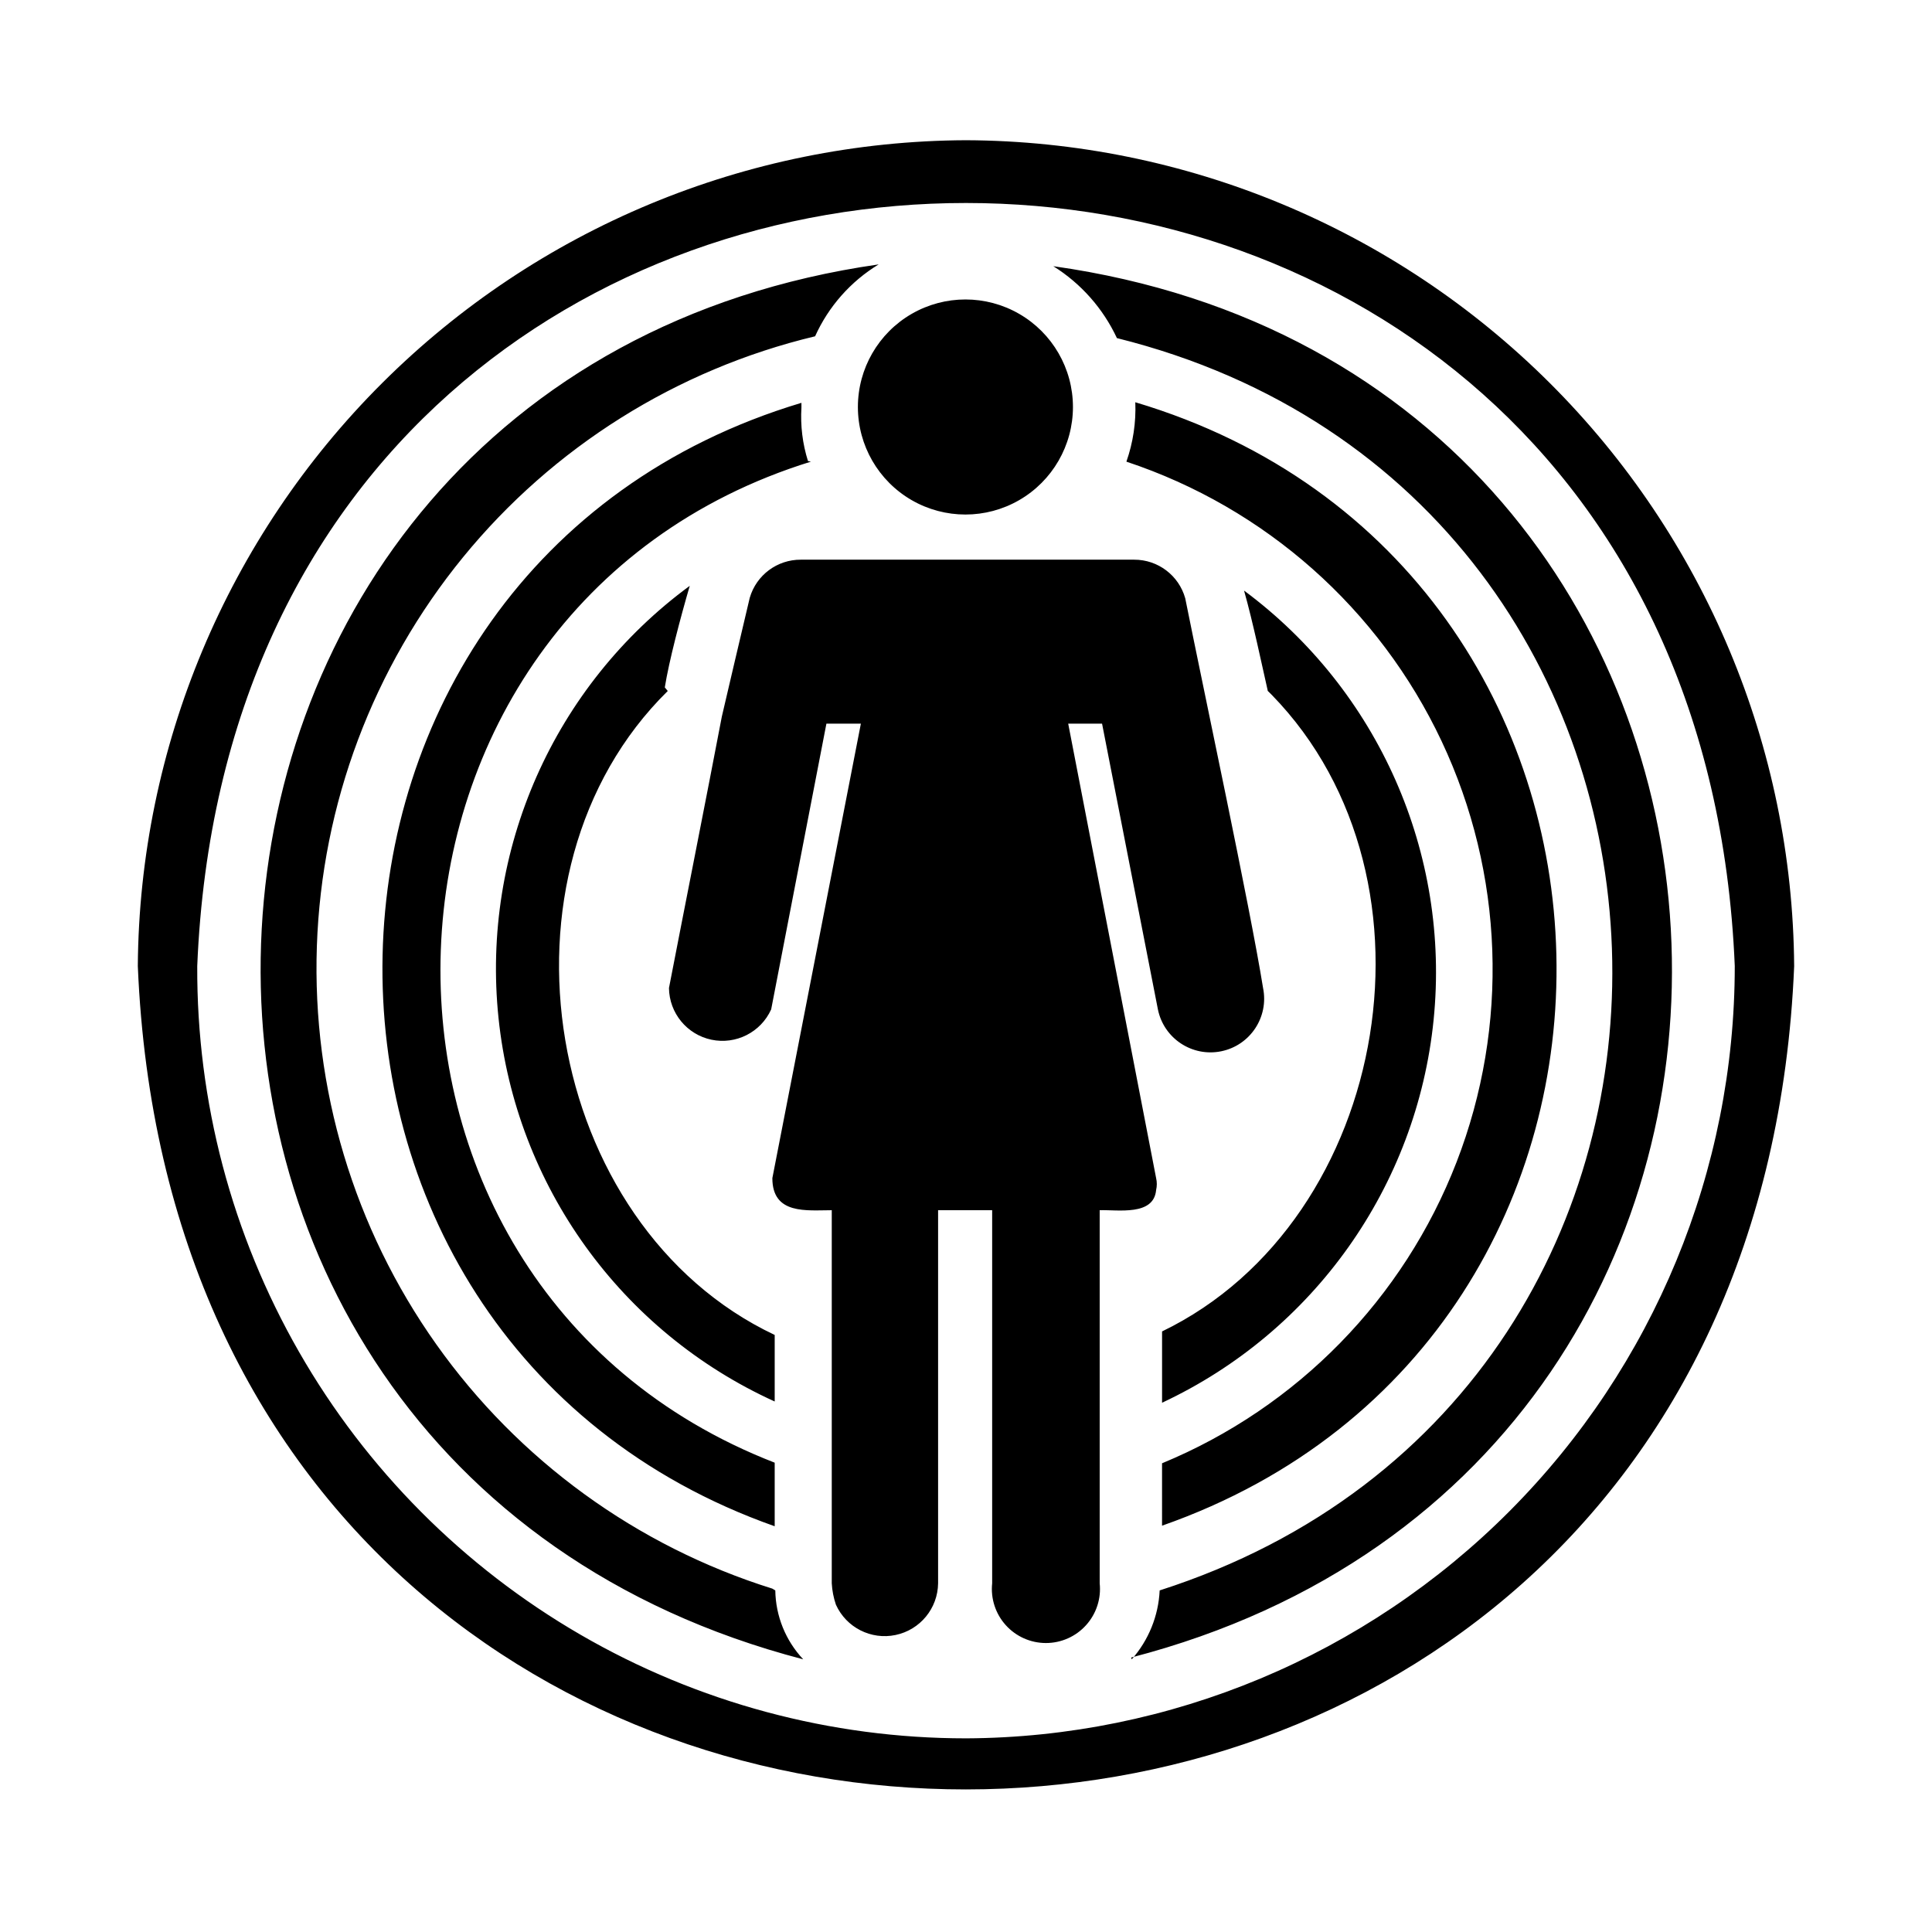 <?xml version="1.0" encoding="UTF-8"?>
<!-- Uploaded to: ICON Repo, www.iconrepo.com, Generator: ICON Repo Mixer Tools -->
<svg fill="#000000" width="800px" height="800px" version="1.1" viewBox="144 144 512 512" xmlns="http://www.w3.org/2000/svg">
 <path d="m400 181.16c-58.023 0.246-113.61 23.363-154.7 64.332-41.09 40.969-64.363 96.488-64.777 154.51 12.121 291.11 426.82 290.79 438.95 0h-0.004c-0.414-58.023-23.688-113.54-64.773-154.51-41.09-40.969-96.676-64.086-154.7-64.332zm0 423.52c-35.871 0-71.102-9.469-102.14-27.453-31.035-17.98-56.773-43.84-74.609-74.957-17.84-31.117-27.145-66.395-26.98-102.26 11.18-269.7 396.28-269.54 407.46 0 0 54.117-21.434 106.04-59.613 144.39-38.18 38.355-89.996 60.031-144.11 60.281zm43.926-20.941c4.469-5.07 7.078-11.512 7.398-18.262 165.94-53.215 157.44-289.85-11.336-331.88v-0.004c-3.66-7.84-9.512-14.457-16.848-19.047 206.72 29.125 222.78 316.3 20.625 368.72zm-94.465-18.262c0.102 6.797 2.738 13.312 7.398 18.262-202.47-52.742-186.88-340.07 19.996-369.67-7.41 4.504-13.281 11.145-16.848 19.051-36.664 8.777-69.434 29.34-93.285 58.535-23.848 29.199-37.461 65.41-38.75 103.09-1.285 37.676 9.824 74.734 31.629 105.49 21.801 30.754 53.094 53.508 89.07 64.766zm9.445-299.14c-125.95 39.047-132.41 217.58-9.605 265.29v16.848c-141.7-50.066-137.76-254.27 7.086-297.72v1.258-0.004c-0.293 4.789 0.293 9.594 1.734 14.172zm93.047 265.45c35.844-14.805 64.051-43.652 78.051-79.816 14-36.164 12.562-76.484-3.969-111.56-16.535-35.078-46.723-61.848-83.527-74.066 1.77-5.055 2.574-10.395 2.359-15.746 145.16 43.297 150.04 247.65 7.086 297.72zm-130.99-204.67c-48.965 48.176-32.906 141.7 28.34 170.66v17.633c-40.703-18.488-68.559-57.164-73.191-101.63-4.629-44.465 14.656-88.055 50.68-114.53-2.519 8.656-5.512 19.992-6.613 26.922zm159.02 0c-1.574-6.926-3.938-18.262-6.297-26.609 35.609 26.438 54.691 69.652 50.234 113.78-4.453 44.125-31.785 82.656-71.961 101.45v-18.895c60.93-29.441 76.988-122.96 26.766-170.98zm-51.641-75.258c0 10.18-5.43 19.586-14.246 24.68-8.816 5.09-19.68 5.09-28.496 0-8.816-5.094-14.25-14.5-14.25-24.68 0-10.18 5.434-19.59 14.25-24.68 8.816-5.09 19.68-5.09 28.496 0 8.816 5.09 14.246 14.5 14.246 24.68zm7.086 212.86v98.871c0.426 4.039-0.883 8.07-3.602 11.086-2.715 3.019-6.586 4.742-10.645 4.742-4.062 0-7.934-1.723-10.648-4.742-2.719-3.016-4.027-7.047-3.602-11.086v-98.871h-14.328v98.871c-0.078 6.644-4.762 12.34-11.266 13.699-6.5 1.363-13.074-1.977-15.812-8.031-0.625-1.828-0.996-3.734-1.102-5.668v-98.871c-6.613 0-15.742 1.258-15.742-8.5l23.457-120.44h-9.133l-14.641 75.73v-0.004c-2.738 6.051-9.312 9.391-15.816 8.031-6.5-1.363-11.184-7.059-11.266-13.699 3.465-17.949 10.391-52.898 14.012-71.949 0 0 6.769-28.969 7.398-31.488h0.004c1.758-6.008 7.281-10.117 13.539-10.078h88.324c6.301-0.02 11.84 4.168 13.539 10.234 4.883 24.402 17.16 81.711 20.625 103.28 1.566 7.695-3.406 15.203-11.098 16.766-7.695 1.566-15.203-3.402-16.77-11.098l-14.801-75.73h-8.973l23.301 120.44c0.242 1.039 0.242 2.113 0 3.152-0.629 6.926-10.074 5.195-14.957 5.352z"/>
</svg>